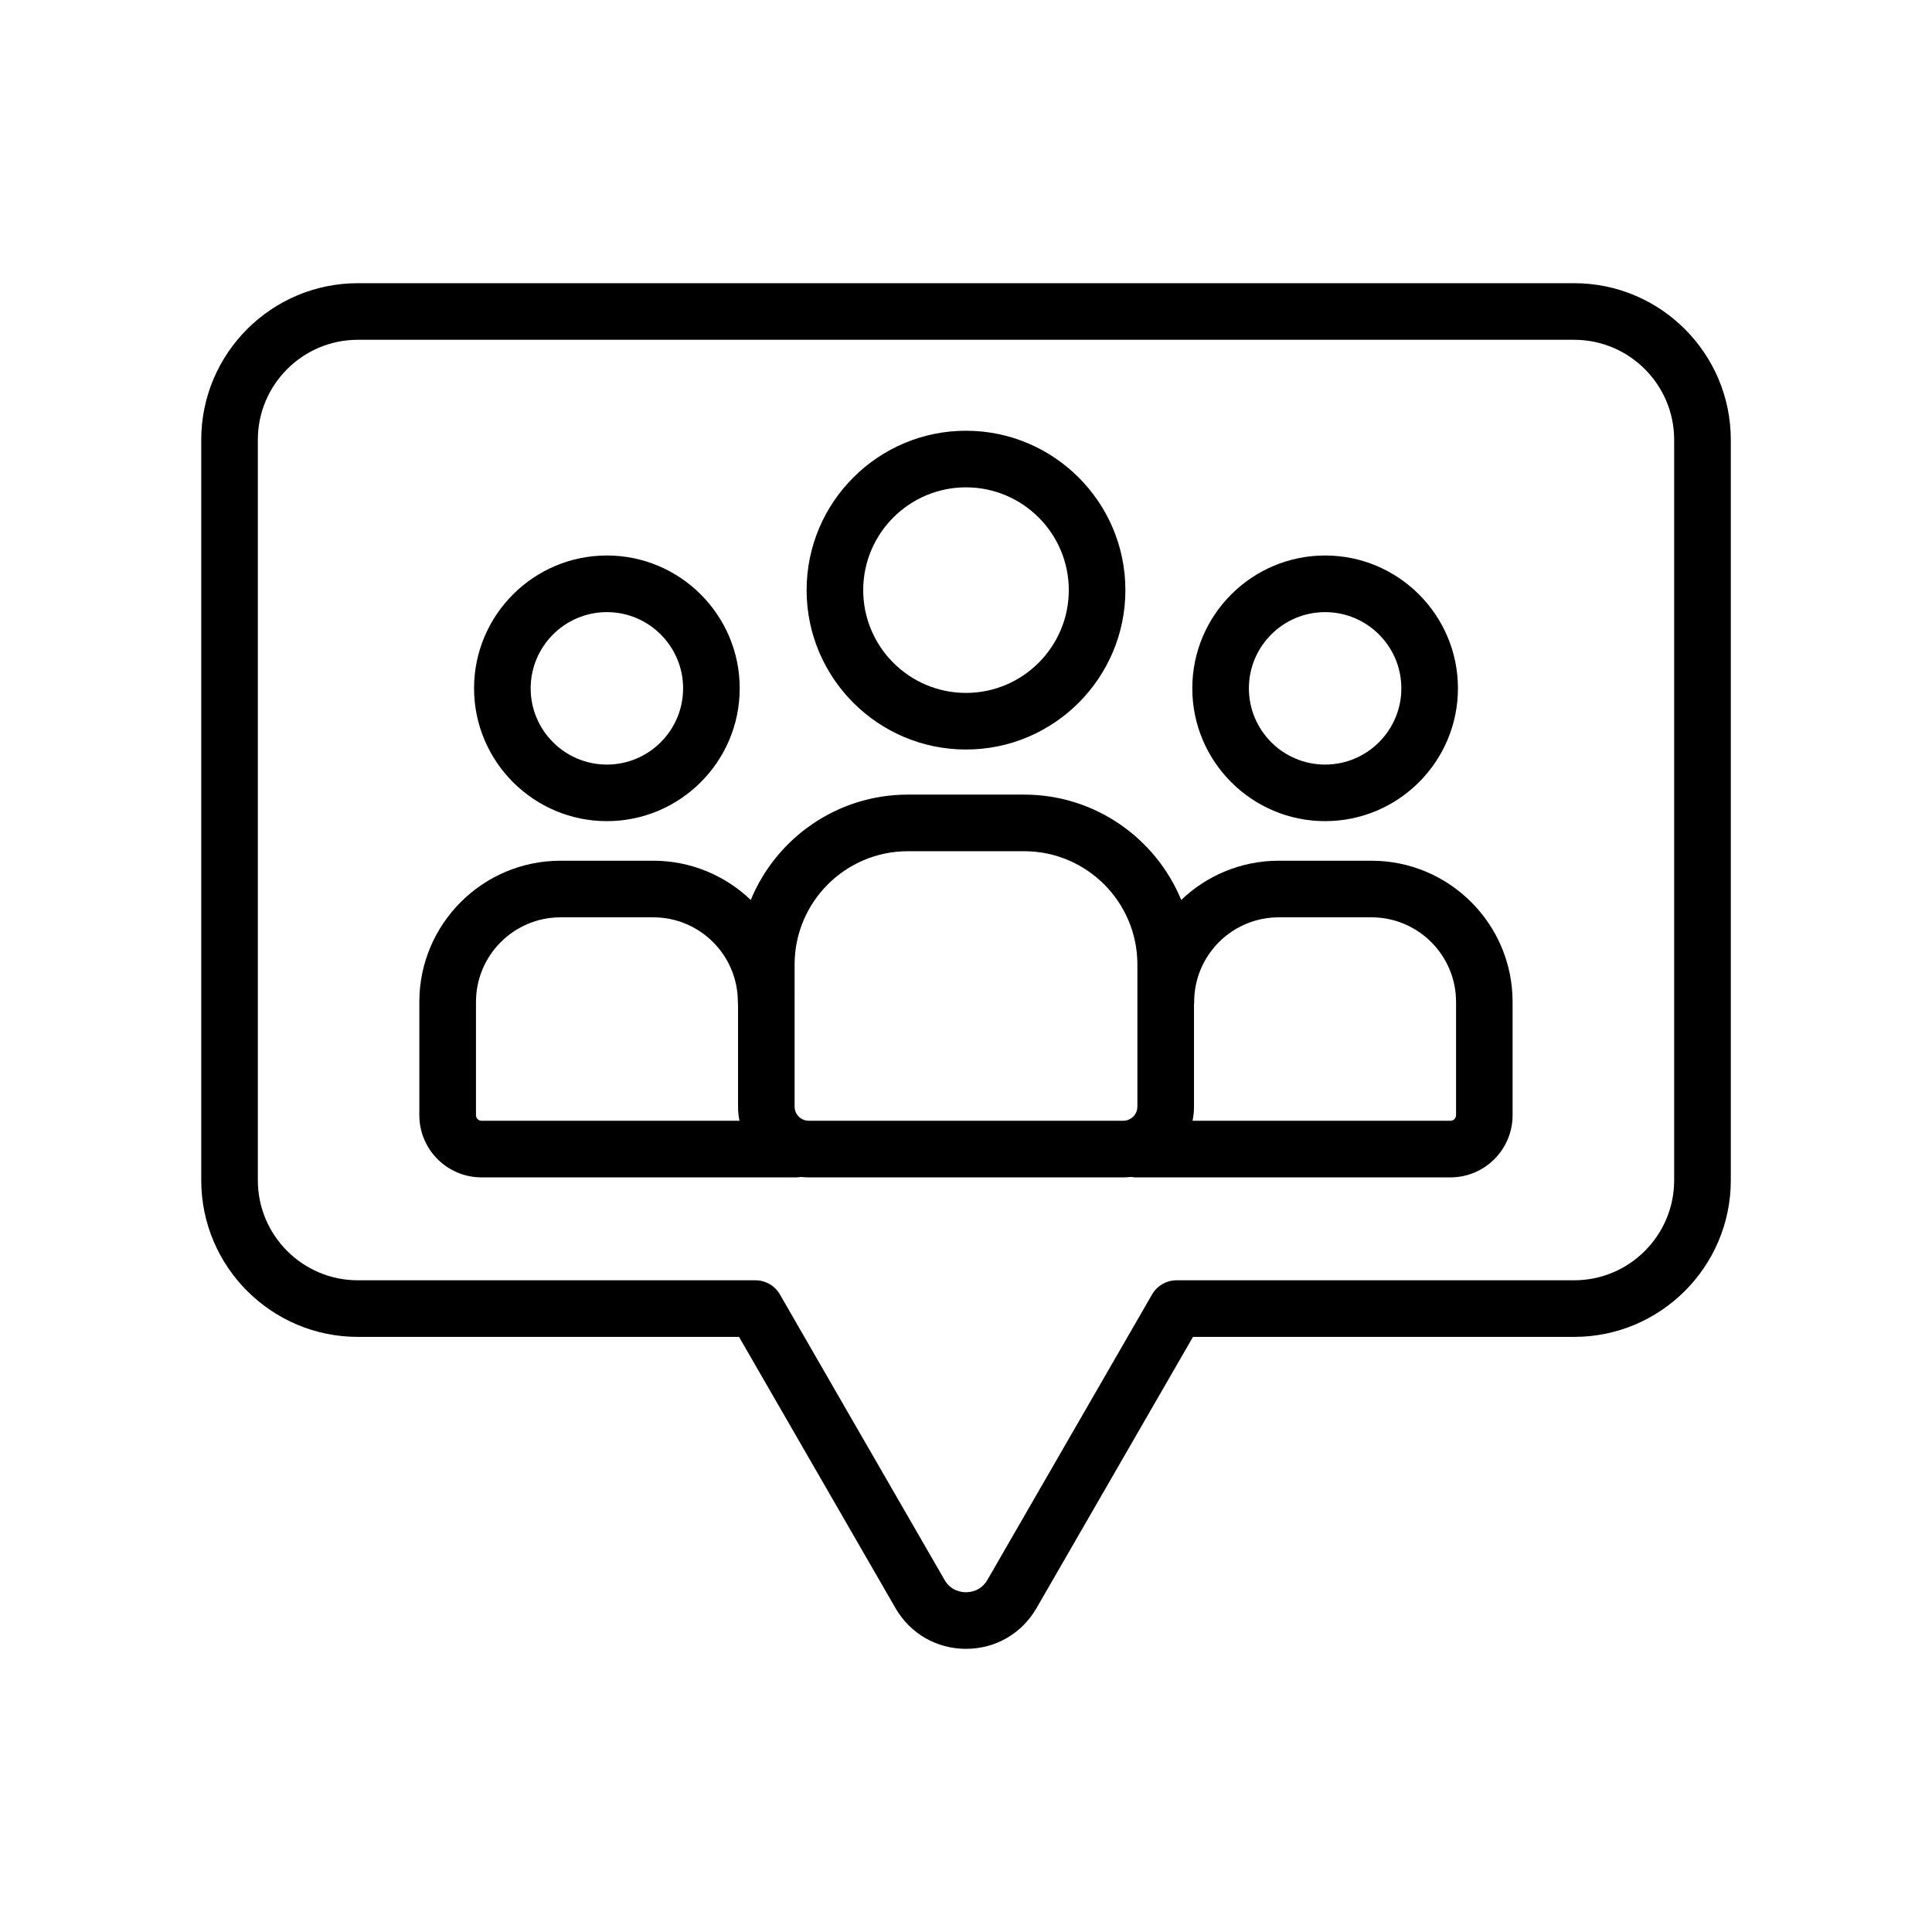 <svg id="Layer_1" enable-background="new 0 0 512 512" viewBox="0 0 512 512" xmlns="http://www.w3.org/2000/svg"><path d="m256 198.63c23.29 0 42.24-18.95 42.24-42.24s-18.95-42.24-42.24-42.24-42.24 18.95-42.24 42.24 18.95 42.24 42.24 42.24zm0-69.48c15.02 0 27.24 12.22 27.24 27.24s-12.22 27.24-27.24 27.24-27.24-12.22-27.24-27.24 12.22-27.24 27.24-27.24zm-95.17 88.46c19.41 0 35.2-15.79 35.2-35.2s-15.79-35.2-35.2-35.2-35.2 15.79-35.2 35.2c.01 19.41 15.8 35.2 35.2 35.2zm0-55.39c11.14 0 20.2 9.06 20.2 20.2s-9.06 20.2-20.2 20.2-20.2-9.06-20.2-20.2c.01-11.14 9.07-20.2 20.2-20.2zm190.34 55.39c19.41 0 35.2-15.79 35.2-35.2s-15.79-35.2-35.2-35.2-35.2 15.79-35.2 35.2 15.79 35.2 35.2 35.2zm0-55.39c11.14 0 20.2 9.06 20.2 20.2s-9.06 20.2-20.2 20.2-20.2-9.06-20.2-20.2 9.06-20.2 20.2-20.2zm12.29 65.88h-24.58c-10.01 0-19.12 3.96-25.84 10.4-6.74-16.36-22.86-27.92-41.63-27.92h-30.82c-18.77 0-34.89 11.55-41.63 27.92-6.72-6.43-15.82-10.4-25.84-10.4h-24.58c-20.63 0-37.41 16.78-37.41 37.41v30.04c0 9.08 7.39 16.47 16.47 16.47h83.34c.45 0 .88-.05 1.31-.12.68.08 1.37.12 2.07.12h83.34c.7 0 1.39-.05 2.07-.12.43.07.86.12 1.31.12h83.34c9.08 0 16.47-7.39 16.47-16.47v-30.04c.01-20.63-16.77-37.41-37.39-37.41zm-152.88 27.49c0-16.55 13.46-30.01 30.01-30.01h30.82c16.55 0 30.01 13.46 30.01 30.01v37.67c0 2.07-1.68 3.75-3.75 3.75h-83.34c-2.07 0-3.75-1.68-3.75-3.75zm-84.44 39.96v-30.04c0-12.36 10.05-22.41 22.41-22.41h24.58c12.35 0 22.41 10.05 22.41 22.41 0 .28.02.56.05.84v26.92c0 1.29.13 2.54.38 3.75h-68.35c-.82 0-1.48-.66-1.48-1.47zm259.72 0c0 .81-.66 1.47-1.47 1.47h-68.35c.25-1.21.38-2.47.38-3.75v-26.92c.03-.27.05-.55.05-.84 0-12.36 10.05-22.41 22.41-22.41h24.58c12.35 0 22.41 10.05 22.41 22.41v30.04zm31.31-220.5h-322.34c-22.88 0-41.5 18.62-41.5 41.5v196.24c0 22.88 18.62 41.5 41.5 41.5h101.02c3.92 6.81 14.18 24.61 41.47 71.89 3.9 6.75 10.88 10.78 18.68 10.78s14.78-4.03 18.68-10.78l41.47-71.89h101.03c22.88 0 41.5-18.62 41.5-41.5v-196.24c-.01-22.89-18.63-41.5-41.51-41.5zm26.5 237.74c0 14.61-11.89 26.5-26.5 26.5h-105.36c-2.68 0-5.16 1.43-6.5 3.75l-43.63 75.64c-1.71 2.96-4.54 3.28-5.69 3.28s-3.98-.32-5.68-3.28c-14.63-25.35-42.44-73.54-43.55-75.51-1.31-2.38-3.82-3.88-6.57-3.88h-105.36c-14.61 0-26.5-11.89-26.5-26.5v-196.24c0-14.61 11.89-26.5 26.5-26.5h322.34c14.61 0 26.5 11.89 26.5 26.5z"/></svg>